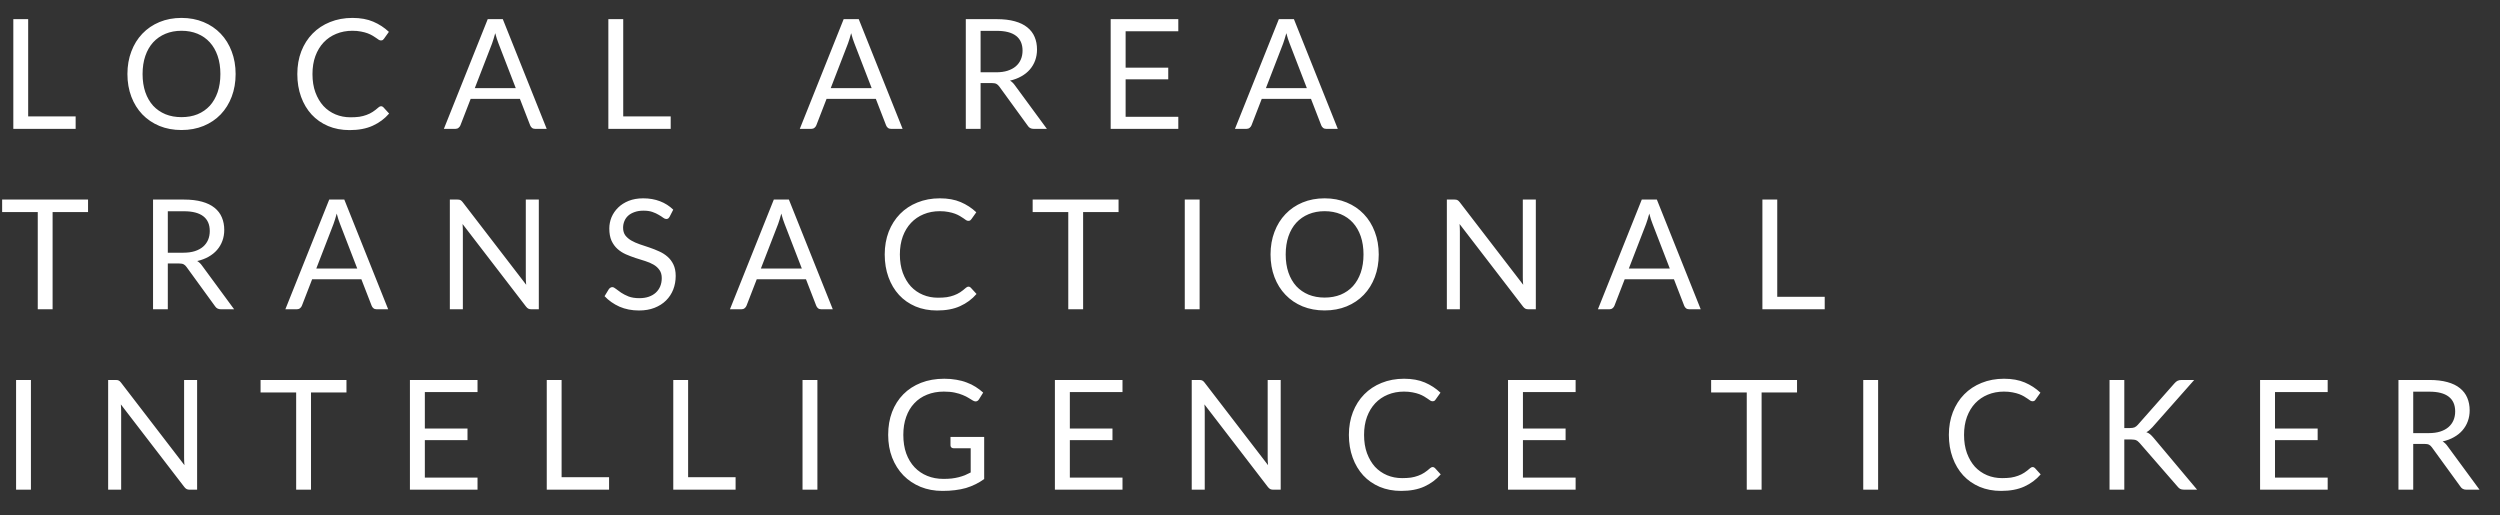 <svg width="97" height="20" viewBox="0 0 97 20" fill="none" xmlns="http://www.w3.org/2000/svg">
<rect x="0" y="0" width="97" height="20" fill="#333333" stroke="none"/>
<path d="M1.093 4.516H2.935V5H0.517V0.743H1.093V4.516ZM9.142 2.873C9.142 3.192 9.091 3.485 8.99 3.752C8.889 4.018 8.747 4.246 8.563 4.439C8.378 4.631 8.157 4.78 7.897 4.887C7.64 4.992 7.354 5.045 7.042 5.045C6.729 5.045 6.443 4.992 6.186 4.887C5.929 4.78 5.708 4.631 5.523 4.439C5.339 4.246 5.197 4.018 5.096 3.752C4.995 3.485 4.944 3.192 4.944 2.873C4.944 2.554 4.995 2.262 5.096 1.997C5.197 1.729 5.339 1.499 5.523 1.307C5.708 1.113 5.929 0.963 6.186 0.856C6.443 0.749 6.729 0.695 7.042 0.695C7.354 0.695 7.64 0.749 7.897 0.856C8.157 0.963 8.378 1.113 8.563 1.307C8.747 1.499 8.889 1.729 8.99 1.997C9.091 2.262 9.142 2.554 9.142 2.873ZM8.551 2.873C8.551 2.611 8.515 2.377 8.444 2.169C8.372 1.961 8.271 1.786 8.141 1.643C8.01 1.498 7.852 1.388 7.665 1.31C7.479 1.233 7.271 1.194 7.042 1.194C6.814 1.194 6.607 1.233 6.421 1.31C6.234 1.388 6.075 1.498 5.942 1.643C5.812 1.786 5.711 1.961 5.639 2.169C5.568 2.377 5.532 2.611 5.532 2.873C5.532 3.134 5.568 3.369 5.639 3.577C5.711 3.783 5.812 3.958 5.942 4.103C6.075 4.245 6.234 4.355 6.421 4.433C6.607 4.508 6.814 4.545 7.042 4.545C7.271 4.545 7.479 4.508 7.665 4.433C7.852 4.355 8.01 4.245 8.141 4.103C8.271 3.958 8.372 3.783 8.444 3.577C8.515 3.369 8.551 3.134 8.551 2.873ZM14.786 4.121C14.817 4.121 14.846 4.134 14.872 4.159L15.098 4.406C14.923 4.608 14.711 4.765 14.462 4.878C14.214 4.991 13.915 5.048 13.565 5.048C13.258 5.048 12.979 4.995 12.73 4.89C12.48 4.783 12.267 4.635 12.091 4.444C11.915 4.252 11.778 4.023 11.681 3.755C11.584 3.488 11.536 3.194 11.536 2.873C11.536 2.552 11.587 2.258 11.69 1.991C11.795 1.723 11.941 1.493 12.13 1.301C12.318 1.109 12.543 0.961 12.804 0.856C13.067 0.749 13.358 0.695 13.675 0.695C13.987 0.695 14.257 0.744 14.482 0.841C14.71 0.938 14.912 1.07 15.089 1.236L14.901 1.5C14.887 1.52 14.872 1.537 14.854 1.551C14.836 1.563 14.81 1.569 14.777 1.569C14.751 1.569 14.723 1.56 14.694 1.542C14.666 1.522 14.632 1.498 14.592 1.471C14.553 1.443 14.506 1.413 14.453 1.382C14.399 1.35 14.336 1.32 14.263 1.292C14.189 1.265 14.104 1.242 14.007 1.224C13.91 1.204 13.798 1.194 13.671 1.194C13.444 1.194 13.235 1.234 13.045 1.313C12.857 1.39 12.694 1.501 12.557 1.646C12.421 1.791 12.314 1.967 12.237 2.175C12.161 2.383 12.124 2.615 12.124 2.873C12.124 3.138 12.161 3.375 12.237 3.583C12.314 3.791 12.418 3.967 12.549 4.112C12.681 4.254 12.838 4.363 13.018 4.439C13.198 4.514 13.392 4.551 13.6 4.551C13.727 4.551 13.841 4.544 13.942 4.531C14.043 4.515 14.136 4.491 14.221 4.459C14.308 4.428 14.389 4.388 14.462 4.34C14.537 4.291 14.612 4.233 14.688 4.165C14.721 4.136 14.754 4.121 14.786 4.121ZM21.212 5H20.766C20.715 5 20.673 4.987 20.641 4.961C20.61 4.936 20.586 4.903 20.57 4.863L20.172 3.835H18.262L17.864 4.863C17.85 4.899 17.826 4.931 17.792 4.958C17.759 4.986 17.717 5 17.668 5H17.222L18.924 0.743H19.509L21.212 5ZM18.422 3.42H20.012L19.343 1.688C19.3 1.581 19.257 1.447 19.215 1.287C19.194 1.368 19.172 1.443 19.15 1.512C19.13 1.58 19.11 1.639 19.091 1.691L18.422 3.42ZM24.181 4.516H26.023V5H23.604V0.743H24.181V4.516ZM35.021 5H34.576C34.524 5 34.483 4.987 34.451 4.961C34.419 4.936 34.395 4.903 34.38 4.863L33.982 3.835H32.071L31.673 4.863C31.659 4.899 31.636 4.931 31.602 4.958C31.568 4.986 31.527 5 31.477 5H31.032L32.734 0.743H33.319L35.021 5ZM32.232 3.42H33.821L33.153 1.688C33.109 1.581 33.067 1.447 33.025 1.287C33.003 1.368 32.981 1.443 32.96 1.512C32.94 1.58 32.92 1.639 32.9 1.691L32.232 3.42ZM38.047 3.223V5H37.473V0.743H38.676C38.946 0.743 39.179 0.771 39.375 0.826C39.571 0.88 39.732 0.958 39.859 1.061C39.988 1.164 40.083 1.288 40.144 1.435C40.206 1.58 40.236 1.742 40.236 1.922C40.236 2.073 40.212 2.213 40.165 2.344C40.117 2.475 40.048 2.593 39.957 2.698C39.868 2.801 39.758 2.889 39.627 2.962C39.498 3.035 39.352 3.091 39.188 3.128C39.259 3.17 39.322 3.23 39.378 3.31L40.619 5H40.108C40.004 5 39.926 4.959 39.877 4.878L38.772 3.357C38.738 3.31 38.701 3.276 38.662 3.256C38.622 3.234 38.563 3.223 38.483 3.223H38.047ZM38.047 2.805H38.65C38.818 2.805 38.966 2.785 39.092 2.745C39.221 2.704 39.328 2.646 39.413 2.573C39.5 2.498 39.566 2.408 39.609 2.305C39.653 2.203 39.675 2.089 39.675 1.964C39.675 1.71 39.59 1.519 39.422 1.39C39.256 1.262 39.007 1.197 38.676 1.197H38.047V2.805ZM45.718 0.743V1.212H43.674V2.626H45.328V3.078H43.674V4.531H45.718V5H43.094V0.743H45.718ZM51.906 5H51.461C51.409 5 51.367 4.987 51.336 4.961C51.304 4.936 51.28 4.903 51.264 4.863L50.866 3.835H48.956L48.558 4.863C48.544 4.899 48.52 4.931 48.487 4.958C48.453 4.986 48.411 5 48.362 5H47.916L49.619 0.743H50.204L51.906 5ZM49.117 3.42H50.706L50.038 1.688C49.994 1.581 49.951 1.447 49.91 1.287C49.888 1.368 49.866 1.443 49.844 1.512C49.825 1.58 49.805 1.639 49.785 1.691L49.117 3.42ZM3.416 7.743V8.227H2.041V12H1.465V8.227H0.083V7.743H3.416ZM6.511 10.223V12H5.938V7.743H7.141C7.41 7.743 7.643 7.771 7.839 7.826C8.035 7.88 8.196 7.958 8.323 8.061C8.452 8.164 8.547 8.288 8.608 8.435C8.67 8.58 8.701 8.742 8.701 8.922C8.701 9.073 8.677 9.213 8.629 9.344C8.582 9.475 8.512 9.593 8.421 9.698C8.332 9.801 8.222 9.889 8.092 9.962C7.963 10.035 7.816 10.091 7.652 10.128C7.723 10.17 7.787 10.23 7.842 10.31L9.084 12H8.573C8.468 12 8.391 11.959 8.341 11.878L7.236 10.357C7.202 10.31 7.166 10.276 7.126 10.256C7.086 10.234 7.027 10.223 6.948 10.223H6.511ZM6.511 9.805H7.114C7.282 9.805 7.43 9.785 7.557 9.745C7.686 9.704 7.792 9.646 7.878 9.573C7.965 9.498 8.03 9.408 8.074 9.305C8.117 9.203 8.139 9.089 8.139 8.964C8.139 8.71 8.055 8.519 7.887 8.39C7.72 8.262 7.472 8.197 7.141 8.197H6.511V9.805ZM15.061 12H14.616C14.564 12 14.523 11.987 14.491 11.961C14.459 11.936 14.435 11.903 14.42 11.863L14.021 10.835H12.111L11.713 11.863C11.699 11.899 11.676 11.931 11.642 11.958C11.608 11.986 11.567 12 11.517 12H11.072L12.774 7.743H13.359L15.061 12ZM12.272 10.419H13.861L13.193 8.688C13.149 8.581 13.107 8.447 13.065 8.287C13.043 8.368 13.021 8.443 13 8.512C12.98 8.58 12.96 8.639 12.94 8.691L12.272 10.419ZM17.751 7.743C17.802 7.743 17.84 7.75 17.864 7.764C17.89 7.776 17.918 7.801 17.95 7.841L20.416 11.049C20.41 10.998 20.406 10.948 20.404 10.901C20.402 10.851 20.401 10.804 20.401 10.758V7.743H20.906V12H20.615C20.569 12 20.531 11.992 20.499 11.976C20.469 11.96 20.44 11.934 20.41 11.896L17.947 8.691C17.951 8.74 17.954 8.789 17.956 8.836C17.958 8.884 17.959 8.927 17.959 8.967V12H17.454V7.743H17.751ZM25.982 8.408C25.964 8.438 25.946 8.461 25.926 8.477C25.906 8.491 25.88 8.497 25.849 8.497C25.815 8.497 25.775 8.481 25.73 8.447C25.686 8.413 25.63 8.377 25.56 8.337C25.493 8.295 25.411 8.258 25.314 8.224C25.219 8.19 25.103 8.174 24.966 8.174C24.837 8.174 24.724 8.191 24.625 8.227C24.526 8.261 24.442 8.307 24.375 8.367C24.31 8.426 24.26 8.496 24.227 8.578C24.193 8.657 24.176 8.743 24.176 8.836C24.176 8.955 24.205 9.054 24.262 9.133C24.322 9.21 24.399 9.277 24.494 9.332C24.591 9.388 24.7 9.436 24.821 9.478C24.943 9.517 25.068 9.559 25.195 9.603C25.324 9.646 25.448 9.696 25.569 9.751C25.692 9.805 25.801 9.873 25.896 9.956C25.993 10.039 26.07 10.141 26.128 10.262C26.187 10.383 26.217 10.531 26.217 10.708C26.217 10.894 26.185 11.069 26.122 11.233C26.058 11.396 25.965 11.537 25.843 11.658C25.722 11.779 25.572 11.874 25.394 11.944C25.218 12.013 25.017 12.047 24.791 12.047C24.516 12.047 24.264 11.998 24.036 11.899C23.811 11.798 23.617 11.662 23.457 11.492L23.623 11.219C23.639 11.197 23.658 11.179 23.68 11.165C23.704 11.149 23.729 11.141 23.757 11.141C23.799 11.141 23.846 11.164 23.9 11.21C23.953 11.253 24.02 11.302 24.099 11.355C24.18 11.409 24.277 11.458 24.39 11.504C24.505 11.547 24.644 11.569 24.809 11.569C24.945 11.569 25.067 11.55 25.174 11.513C25.281 11.475 25.371 11.423 25.445 11.355C25.52 11.286 25.577 11.204 25.617 11.109C25.656 11.014 25.676 10.908 25.676 10.791C25.676 10.662 25.646 10.557 25.587 10.476C25.53 10.393 25.453 10.323 25.358 10.268C25.263 10.213 25.154 10.166 25.032 10.128C24.911 10.089 24.786 10.049 24.657 10.01C24.53 9.968 24.406 9.92 24.283 9.867C24.162 9.813 24.054 9.744 23.959 9.659C23.864 9.574 23.787 9.468 23.727 9.341C23.67 9.212 23.641 9.054 23.641 8.866C23.641 8.715 23.67 8.57 23.727 8.429C23.787 8.288 23.872 8.164 23.983 8.055C24.094 7.946 24.23 7.859 24.393 7.793C24.557 7.728 24.745 7.695 24.957 7.695C25.195 7.695 25.412 7.733 25.608 7.808C25.804 7.883 25.975 7.992 26.122 8.135L25.982 8.408ZM32.312 12H31.866C31.814 12 31.773 11.987 31.741 11.961C31.71 11.936 31.686 11.903 31.67 11.863L31.272 10.835H29.362L28.964 11.863C28.95 11.899 28.926 11.931 28.892 11.958C28.859 11.986 28.817 12 28.767 12H28.322L30.024 7.743H30.609L32.312 12ZM29.522 10.419H31.111L30.443 8.688C30.399 8.581 30.357 8.447 30.315 8.287C30.294 8.368 30.272 8.443 30.25 8.512C30.23 8.58 30.21 8.639 30.191 8.691L29.522 10.419ZM37.577 11.121C37.609 11.121 37.638 11.133 37.663 11.159L37.889 11.406C37.715 11.608 37.503 11.765 37.253 11.878C37.006 11.991 36.707 12.047 36.356 12.047C36.049 12.047 35.771 11.995 35.521 11.89C35.272 11.783 35.059 11.635 34.883 11.444C34.706 11.252 34.57 11.023 34.473 10.755C34.376 10.488 34.327 10.194 34.327 9.873C34.327 9.552 34.379 9.258 34.481 8.991C34.587 8.723 34.733 8.493 34.921 8.301C35.109 8.109 35.334 7.961 35.596 7.856C35.859 7.749 36.149 7.695 36.466 7.695C36.779 7.695 37.048 7.744 37.274 7.841C37.502 7.938 37.704 8.07 37.88 8.236L37.693 8.5C37.679 8.52 37.663 8.537 37.645 8.551C37.628 8.563 37.602 8.569 37.568 8.569C37.542 8.569 37.515 8.56 37.485 8.542C37.457 8.522 37.424 8.498 37.384 8.471C37.344 8.443 37.298 8.413 37.244 8.382C37.191 8.35 37.127 8.32 37.054 8.292C36.981 8.265 36.896 8.242 36.799 8.224C36.702 8.204 36.59 8.194 36.463 8.194C36.235 8.194 36.026 8.234 35.836 8.313C35.648 8.39 35.486 8.501 35.349 8.646C35.212 8.791 35.105 8.967 35.028 9.175C34.953 9.383 34.915 9.615 34.915 9.873C34.915 10.138 34.953 10.375 35.028 10.583C35.105 10.791 35.209 10.967 35.34 11.112C35.473 11.254 35.629 11.363 35.809 11.438C35.99 11.514 36.184 11.551 36.392 11.551C36.519 11.551 36.632 11.544 36.733 11.531C36.834 11.515 36.928 11.491 37.013 11.459C37.1 11.428 37.18 11.388 37.253 11.341C37.328 11.291 37.404 11.232 37.479 11.165C37.513 11.136 37.545 11.121 37.577 11.121ZM43.4 7.743V8.227H42.025V12H41.449V8.227H40.067V7.743H43.4ZM46.545 12H45.969V7.743H46.545V12ZM53.495 9.873C53.495 10.192 53.444 10.485 53.343 10.752C53.242 11.018 53.1 11.246 52.916 11.438C52.731 11.631 52.51 11.78 52.25 11.887C51.993 11.992 51.708 12.045 51.395 12.045C51.082 12.045 50.797 11.992 50.539 11.887C50.282 11.78 50.061 11.631 49.877 11.438C49.692 11.246 49.55 11.018 49.449 10.752C49.348 10.485 49.297 10.192 49.297 9.873C49.297 9.554 49.348 9.262 49.449 8.997C49.55 8.729 49.692 8.499 49.877 8.307C50.061 8.113 50.282 7.963 50.539 7.856C50.797 7.749 51.082 7.695 51.395 7.695C51.708 7.695 51.993 7.749 52.25 7.856C52.51 7.963 52.731 8.113 52.916 8.307C53.1 8.499 53.242 8.729 53.343 8.997C53.444 9.262 53.495 9.554 53.495 9.873ZM52.904 9.873C52.904 9.611 52.868 9.377 52.797 9.169C52.725 8.961 52.624 8.786 52.494 8.643C52.363 8.498 52.205 8.388 52.019 8.31C51.832 8.233 51.624 8.194 51.395 8.194C51.167 8.194 50.96 8.233 50.774 8.31C50.587 8.388 50.428 8.498 50.295 8.643C50.165 8.786 50.064 8.961 49.992 9.169C49.921 9.377 49.885 9.611 49.885 9.873C49.885 10.134 49.921 10.369 49.992 10.577C50.064 10.783 50.165 10.958 50.295 11.103C50.428 11.245 50.587 11.355 50.774 11.433C50.96 11.508 51.167 11.546 51.395 11.546C51.624 11.546 51.832 11.508 52.019 11.433C52.205 11.355 52.363 11.245 52.494 11.103C52.624 10.958 52.725 10.783 52.797 10.577C52.868 10.369 52.904 10.134 52.904 9.873ZM56.435 7.743C56.487 7.743 56.524 7.75 56.548 7.764C56.574 7.776 56.602 7.801 56.634 7.841L59.1 11.049C59.094 10.998 59.09 10.948 59.088 10.901C59.086 10.851 59.085 10.804 59.085 10.758V7.743H59.59V12H59.299C59.253 12 59.215 11.992 59.183 11.976C59.153 11.96 59.124 11.934 59.094 11.896L56.631 8.691C56.635 8.74 56.638 8.789 56.64 8.836C56.642 8.884 56.643 8.927 56.643 8.967V12H56.138V7.743H56.435ZM65.988 12H65.543C65.491 12 65.45 11.987 65.418 11.961C65.386 11.936 65.362 11.903 65.347 11.863L64.949 10.835H63.038L62.64 11.863C62.626 11.899 62.603 11.931 62.569 11.958C62.535 11.986 62.494 12 62.444 12H61.999L63.701 7.743H64.286L65.988 12ZM63.199 10.419H64.788L64.12 8.688C64.076 8.581 64.034 8.447 63.992 8.287C63.97 8.368 63.948 8.443 63.927 8.512C63.907 8.58 63.887 8.639 63.867 8.691L63.199 10.419ZM68.957 11.516H70.799V12H68.381V7.743H68.957V11.516ZM1.2 19H0.624V14.743H1.2V19ZM4.493 14.743C4.544 14.743 4.582 14.75 4.606 14.764C4.631 14.775 4.66 14.801 4.692 14.841L7.157 18.049C7.152 17.998 7.148 17.948 7.146 17.901C7.144 17.851 7.143 17.804 7.143 17.758V14.743H7.648V19H7.357C7.311 19 7.272 18.992 7.241 18.976C7.211 18.96 7.181 18.934 7.152 18.896L4.689 15.691C4.693 15.74 4.696 15.789 4.698 15.836C4.7 15.884 4.701 15.927 4.701 15.967V19H4.196V14.743H4.493ZM13.443 14.743V15.227H12.067V19H11.491V15.227H10.11V14.743H13.443ZM18.528 14.743V15.212H16.484V16.626H18.139V17.078H16.484V18.531H18.528V19H15.905V14.743H18.528ZM21.79 18.516H23.632V19H21.214V14.743H21.79V18.516ZM26.699 18.516H28.541V19H26.123V14.743H26.699V18.516ZM31.715 19H31.138V14.743H31.715V19ZM36.608 18.581C36.723 18.581 36.828 18.576 36.923 18.566C37.02 18.554 37.111 18.538 37.197 18.516C37.282 18.494 37.362 18.468 37.437 18.439C37.513 18.407 37.588 18.371 37.663 18.332V17.393H37.004C36.966 17.393 36.935 17.382 36.911 17.36C36.89 17.338 36.879 17.312 36.879 17.28V16.953H38.186V18.587C38.079 18.664 37.967 18.732 37.85 18.789C37.735 18.846 37.611 18.895 37.479 18.935C37.348 18.972 37.208 19 37.057 19.018C36.907 19.038 36.743 19.047 36.567 19.047C36.258 19.047 35.975 18.995 35.717 18.89C35.46 18.783 35.238 18.635 35.052 18.445C34.865 18.252 34.72 18.023 34.615 17.755C34.512 17.488 34.461 17.194 34.461 16.873C34.461 16.548 34.511 16.252 34.612 15.985C34.715 15.717 34.861 15.489 35.049 15.298C35.239 15.106 35.468 14.958 35.735 14.853C36.004 14.748 36.305 14.695 36.638 14.695C36.806 14.695 36.963 14.708 37.108 14.734C37.252 14.758 37.386 14.793 37.508 14.841C37.633 14.886 37.748 14.943 37.853 15.01C37.958 15.076 38.056 15.15 38.147 15.233L37.984 15.495C37.95 15.548 37.907 15.575 37.853 15.575C37.822 15.575 37.787 15.564 37.749 15.542C37.7 15.514 37.644 15.481 37.583 15.441C37.521 15.401 37.446 15.364 37.357 15.328C37.27 15.29 37.166 15.259 37.045 15.233C36.926 15.207 36.785 15.194 36.62 15.194C36.381 15.194 36.164 15.234 35.97 15.313C35.776 15.39 35.61 15.502 35.474 15.649C35.337 15.793 35.232 15.97 35.159 16.178C35.085 16.384 35.049 16.615 35.049 16.873C35.049 17.142 35.086 17.383 35.162 17.595C35.239 17.805 35.347 17.983 35.485 18.13C35.624 18.276 35.788 18.388 35.979 18.465C36.169 18.543 36.379 18.581 36.608 18.581ZM43.553 14.743V15.212H41.51V16.626H43.164V17.078H41.51V18.531H43.553V19H40.93V14.743H43.553ZM46.536 14.743C46.588 14.743 46.626 14.75 46.649 14.764C46.675 14.775 46.704 14.801 46.735 14.841L49.201 18.049C49.195 17.998 49.191 17.948 49.189 17.901C49.187 17.851 49.186 17.804 49.186 17.758V14.743H49.691V19H49.4C49.355 19 49.316 18.992 49.284 18.976C49.255 18.96 49.225 18.934 49.195 18.896L46.732 15.691C46.736 15.74 46.739 15.789 46.741 15.836C46.743 15.884 46.744 15.927 46.744 15.967V19H46.239V14.743H46.536ZM55.587 18.121C55.619 18.121 55.648 18.134 55.674 18.159L55.9 18.406C55.725 18.608 55.513 18.765 55.264 18.878C55.016 18.991 54.717 19.047 54.367 19.047C54.06 19.047 53.781 18.995 53.532 18.89C53.282 18.783 53.069 18.635 52.893 18.445C52.717 18.252 52.58 18.023 52.483 17.755C52.386 17.488 52.337 17.194 52.337 16.873C52.337 16.552 52.389 16.258 52.492 15.991C52.597 15.723 52.743 15.493 52.932 15.301C53.12 15.109 53.345 14.961 53.606 14.856C53.869 14.749 54.16 14.695 54.477 14.695C54.789 14.695 55.059 14.744 55.285 14.841C55.512 14.938 55.714 15.07 55.891 15.236L55.703 15.5C55.69 15.52 55.674 15.537 55.656 15.551C55.638 15.563 55.612 15.569 55.579 15.569C55.553 15.569 55.525 15.56 55.495 15.542C55.468 15.522 55.434 15.498 55.394 15.471C55.355 15.443 55.308 15.413 55.255 15.382C55.201 15.35 55.138 15.32 55.065 15.292C54.991 15.265 54.906 15.242 54.809 15.224C54.712 15.204 54.6 15.194 54.474 15.194C54.246 15.194 54.037 15.234 53.847 15.313C53.658 15.39 53.496 15.501 53.359 15.646C53.223 15.791 53.116 15.967 53.039 16.175C52.963 16.383 52.926 16.615 52.926 16.873C52.926 17.138 52.963 17.375 53.039 17.583C53.116 17.791 53.22 17.967 53.35 18.112C53.483 18.254 53.64 18.363 53.82 18.439C54 18.514 54.194 18.551 54.402 18.551C54.529 18.551 54.643 18.544 54.744 18.531C54.845 18.515 54.938 18.491 55.023 18.459C55.11 18.428 55.19 18.388 55.264 18.34C55.339 18.291 55.414 18.233 55.489 18.165C55.523 18.136 55.556 18.121 55.587 18.121ZM61.134 14.743V15.212H59.09V16.626H60.745V17.078H59.09V18.531H61.134V19H58.511V14.743H61.134ZM69.725 14.743V15.227H68.35V19H67.774V15.227H66.392V14.743H69.725ZM72.871 19H72.294V14.743H72.871V19ZM78.867 18.121C78.898 18.121 78.927 18.134 78.953 18.159L79.178 18.406C79.004 18.608 78.792 18.765 78.543 18.878C78.295 18.991 77.996 19.047 77.645 19.047C77.338 19.047 77.06 18.995 76.811 18.89C76.561 18.783 76.348 18.635 76.172 18.445C75.996 18.252 75.859 18.023 75.762 17.755C75.665 17.488 75.616 17.194 75.616 16.873C75.616 16.552 75.668 16.258 75.771 15.991C75.876 15.723 76.022 15.493 76.211 15.301C76.399 15.109 76.624 14.961 76.885 14.856C77.148 14.749 77.439 14.695 77.755 14.695C78.068 14.695 78.338 14.744 78.564 14.841C78.791 14.938 78.993 15.07 79.169 15.236L78.982 15.5C78.969 15.52 78.953 15.537 78.935 15.551C78.917 15.563 78.891 15.569 78.858 15.569C78.832 15.569 78.804 15.56 78.774 15.542C78.747 15.522 78.713 15.498 78.673 15.471C78.634 15.443 78.587 15.413 78.534 15.382C78.48 15.35 78.417 15.32 78.344 15.292C78.27 15.265 78.185 15.242 78.088 15.224C77.991 15.204 77.879 15.194 77.752 15.194C77.525 15.194 77.316 15.234 77.126 15.313C76.938 15.39 76.775 15.501 76.638 15.646C76.502 15.791 76.395 15.967 76.318 16.175C76.242 16.383 76.205 16.615 76.205 16.873C76.205 17.138 76.242 17.375 76.318 17.583C76.395 17.791 76.499 17.967 76.629 18.112C76.762 18.254 76.919 18.363 77.099 18.439C77.279 18.514 77.473 18.551 77.681 18.551C77.808 18.551 77.922 18.544 78.023 18.531C78.124 18.515 78.217 18.491 78.302 18.459C78.389 18.428 78.469 18.388 78.543 18.34C78.618 18.291 78.693 18.233 78.769 18.165C78.802 18.136 78.835 18.121 78.867 18.121ZM82.423 16.608H82.64C82.715 16.608 82.775 16.6 82.818 16.582C82.864 16.562 82.906 16.529 82.946 16.484L84.363 14.88C84.406 14.83 84.448 14.795 84.488 14.775C84.529 14.754 84.582 14.743 84.645 14.743H85.135L83.513 16.576C83.472 16.621 83.432 16.66 83.394 16.692C83.359 16.723 83.32 16.749 83.278 16.769C83.334 16.787 83.382 16.814 83.424 16.849C83.466 16.885 83.509 16.929 83.555 16.983L85.248 19H84.749C84.712 19 84.68 18.997 84.654 18.991C84.628 18.985 84.606 18.977 84.586 18.967C84.568 18.957 84.551 18.945 84.535 18.929C84.519 18.913 84.504 18.896 84.488 18.878L83.017 17.188C82.995 17.164 82.975 17.144 82.955 17.128C82.937 17.111 82.915 17.096 82.889 17.084C82.866 17.072 82.837 17.064 82.803 17.06C82.772 17.054 82.732 17.051 82.684 17.051H82.423V19H81.85V14.743H82.423V16.608ZM90.314 14.743V15.212H88.27V16.626H89.925V17.078H88.27V18.531H90.314V19H87.691V14.743H90.314ZM93.633 17.224V19H93.06V14.743H94.263C94.532 14.743 94.765 14.771 94.961 14.826C95.157 14.88 95.319 14.958 95.445 15.061C95.574 15.164 95.669 15.289 95.73 15.435C95.792 15.58 95.823 15.742 95.823 15.922C95.823 16.073 95.799 16.213 95.751 16.344C95.704 16.475 95.634 16.593 95.543 16.698C95.454 16.801 95.344 16.889 95.213 16.962C95.085 17.035 94.938 17.091 94.774 17.128C94.845 17.17 94.909 17.23 94.964 17.31L96.206 19H95.695C95.59 19 95.513 18.959 95.463 18.878L94.358 17.357C94.324 17.31 94.288 17.276 94.248 17.256C94.208 17.234 94.149 17.224 94.07 17.224H93.633ZM93.633 16.805H94.236C94.404 16.805 94.552 16.785 94.679 16.745C94.808 16.704 94.915 16.646 95 16.573C95.087 16.498 95.152 16.409 95.196 16.305C95.239 16.203 95.261 16.089 95.261 15.964C95.261 15.71 95.177 15.519 95.008 15.39C94.842 15.262 94.594 15.197 94.263 15.197H93.633V16.805Z" fill="white"/>
</svg>
